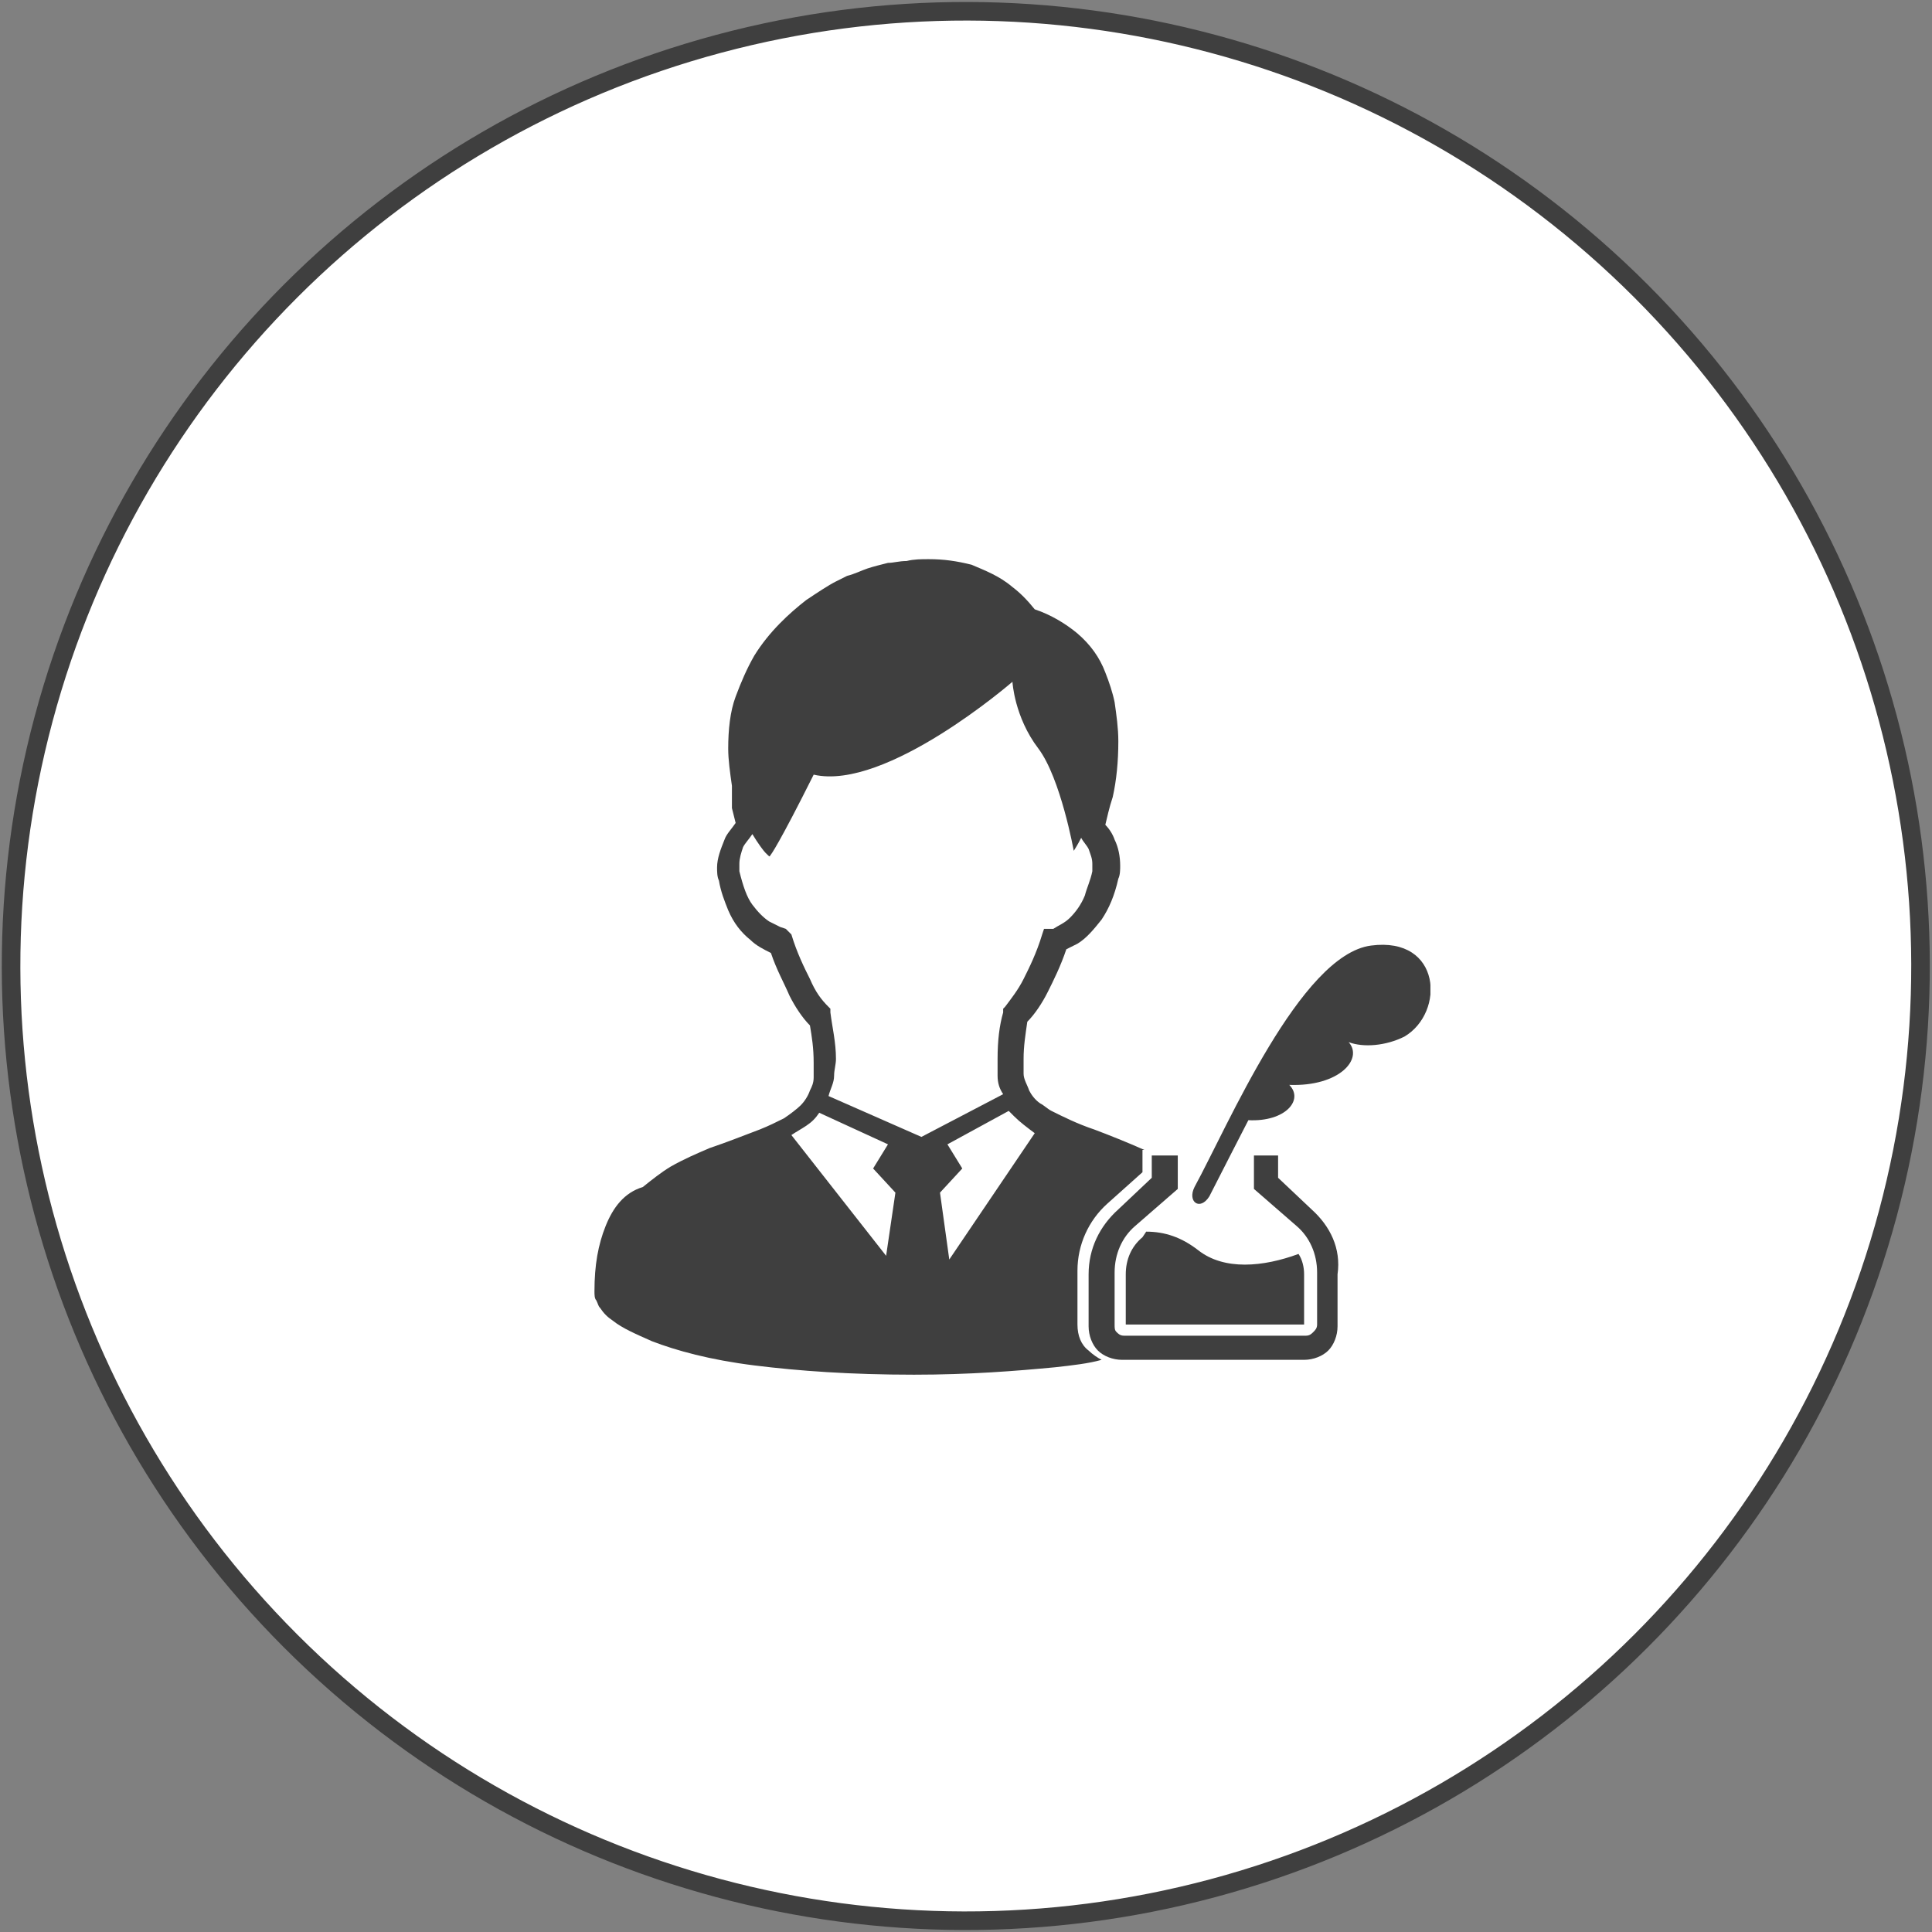<?xml version="1.0" encoding="utf-8"?>
<!-- Generator: Adobe Illustrator 28.1.0, SVG Export Plug-In . SVG Version: 6.00 Build 0)  -->
<svg version="1.1" id="レイヤー_1" xmlns="http://www.w3.org/2000/svg" xmlns:xlink="http://www.w3.org/1999/xlink" x="0px"
	 y="0px" viewBox="0 0 104 104" style="enable-background:new 0 0 104 104;" xml:space="preserve">
<rect x="0" y="0" width="104" height="104" fill="#808080" stroke="none"/>
<style type="text/css">
	.st0{fill:#FFFFFF;stroke:#3F3F3F;stroke-miterlimit:10;}
	.st1{clip-path:url(#SVGID_00000142158958865193450910000007332399768467480500_);}
	.st2{fill:#3F3F3F;}
</style>
<ellipse transform="matrix(0.707 -0.707 0.707 0.707 -21.539 52)" class="st0" cx="52" cy="52" rx="51.4" ry="51.4"/>
<g>
	<defs>
		<rect id="SVGID_1_" x="32" y="30" width="45" height="44"/>
	</defs>
	<clipPath id="SVGID_00000007424552269092173270000006129424267182072236_">
		<use xlink:href="#SVGID_1_"  style="overflow:visible;"/>
	</clipPath>
	<g style="clip-path:url(#SVGID_00000007424552269092173270000006129424267182072236_);">
		<path class="st2" d="M73.8,50.9c-3.8,0.5-7.7,9.7-9.5,13c-0.4,0.8,0.3,1.3,0.8,0.5c0.3-0.6,2.1-4.1,2.1-4.1c2,0.1,3-1.1,2.2-1.9
			c2.7,0.1,4-1.4,3.2-2.3c0.8,0.3,2,0.2,3-0.3C77.8,54.5,77.6,50.4,73.8,50.9z"/>
		<path class="st2" d="M70.6,65.1l-1.8-1.7v-1.2h-1.3V64l2.3,2c0.7,0.6,1.1,1.5,1.1,2.5v2.8c0,0.2-0.1,0.3-0.2,0.4
			c-0.1,0.1-0.2,0.2-0.4,0.2h-9.8c-0.2,0-0.3-0.1-0.4-0.2C60,71.6,60,71.5,60,71.3v-2.8c0-1,0.4-1.9,1.1-2.5l2.3-2v-1.8H62v1.2
			l-1.8,1.7c-1,0.9-1.6,2.1-1.6,3.5v2.8c0,0.5,0.2,1,0.5,1.3c0.3,0.3,0.8,0.5,1.3,0.5h9.8c0.5,0,1-0.2,1.3-0.5
			c0.3-0.3,0.5-0.8,0.5-1.3v-2.8C72.2,67.2,71.6,66,70.6,65.1L70.6,65.1z"/>
		<path class="st2" d="M61.5,66.6c-0.6,0.5-0.9,1.2-0.9,2v2.7h9.6v-2.7c0-0.4-0.1-0.8-0.3-1.1c-1.9,0.7-4,0.9-5.4-0.2
			c-0.9-0.7-1.8-1-2.8-1L61.5,66.6z"/>
		<path class="st2" d="M58.6,72.7c-0.4-0.3-0.6-0.8-0.6-1.4v-2.9c0-1.4,0.6-2.7,1.6-3.6l1.9-1.7v-1.2h0.1c-0.9-0.4-1.9-0.8-2.7-1.1
			c-0.9-0.3-1.7-0.7-2.3-1c-0.2-0.1-0.4-0.3-0.6-0.4c-0.3-0.2-0.5-0.5-0.6-0.7c-0.1-0.3-0.3-0.6-0.3-0.9c0-0.3,0-0.5,0-0.8
			c0-0.7,0.1-1.3,0.2-2c0.4-0.4,0.8-1,1.1-1.6c0.3-0.6,0.7-1.4,1-2.3c0.2-0.1,0.4-0.2,0.6-0.3c0.5-0.3,0.9-0.8,1.3-1.3
			c0.4-0.6,0.7-1.3,0.9-2.2c0.1-0.2,0.1-0.5,0.1-0.7c0-0.5-0.1-1-0.3-1.4c-0.1-0.3-0.3-0.6-0.5-0.8c0.1-0.4,0.2-0.9,0.4-1.5
			c0.2-0.9,0.3-1.9,0.3-3c0-0.7-0.1-1.4-0.2-2.1c-0.1-0.5-0.3-1.1-0.5-1.6c-0.3-0.8-0.8-1.5-1.5-2.1c-0.6-0.5-1.4-1-2.3-1.3
			c-0.4-0.5-0.8-0.9-1.2-1.2c-0.7-0.6-1.5-0.9-2.2-1.2c-0.8-0.2-1.5-0.3-2.3-0.3c-0.4,0-0.8,0-1.2,0.1c-0.4,0-0.7,0.1-1,0.1
			c-0.4,0.1-0.8,0.2-1.1,0.3s-0.7,0.3-1.1,0.4c-0.2,0.1-0.4,0.2-0.6,0.3c-0.4,0.2-1,0.6-1.6,1c-0.9,0.7-2,1.7-2.8,3
			c-0.4,0.7-0.7,1.4-1,2.2s-0.4,1.8-0.4,2.8c0,0.6,0.1,1.3,0.2,2c0,0.1,0,0.1,0,0.1c0,0.1,0,0.2,0,0.3c0,0.1,0,0.3,0,0.4
			c0,0.1,0,0.1,0,0.2v0.1v0.1l0.2,0.8c-0.2,0.3-0.5,0.6-0.6,0.9c-0.2,0.5-0.4,1-0.4,1.5c0,0.2,0,0.5,0.1,0.7
			c0.1,0.6,0.3,1.1,0.5,1.6c0.3,0.7,0.7,1.2,1.2,1.6c0.3,0.3,0.7,0.5,1.1,0.7c0.3,0.9,0.7,1.6,1,2.3c0.3,0.6,0.7,1.2,1.1,1.6
			c0.1,0.6,0.2,1.2,0.2,2c0,0.2,0,0.5,0,0.8c0,0.3-0.1,0.5-0.2,0.7c-0.1,0.3-0.3,0.6-0.5,0.8c-0.2,0.2-0.6,0.5-0.9,0.7
			c-0.4,0.2-0.8,0.4-1.3,0.6c-0.8,0.3-1.8,0.7-2.7,1c-0.7,0.3-1.4,0.6-2.1,1c-0.5,0.3-1,0.7-1.5,1.1C33.6,64.2,33,65,32.6,66
			c-0.4,1-0.6,2.1-0.6,3.5c0,0.2,0,0.4,0.1,0.5c0.1,0.2,0.1,0.3,0.2,0.4c0.2,0.3,0.4,0.5,0.7,0.7c0.5,0.4,1.2,0.7,2.1,1.1
			c1.3,0.5,3.1,1,5.5,1.3s5.2,0.5,8.6,0.5c3,0,5.5-0.2,7.6-0.4c0.9-0.1,1.8-0.2,2.5-0.4C59.1,73.1,58.8,72.9,58.6,72.7L58.6,72.7z
			 M47.7,67.6l-5.1-6.5c0.3-0.2,0.5-0.3,0.8-0.5c0.3-0.2,0.5-0.4,0.7-0.7l3.7,1.7L47,62.9l1.2,1.3L47.7,67.6z M44.6,59
			c0.1-0.4,0.3-0.7,0.3-1.1c0-0.3,0.1-0.6,0.1-0.9c0-0.9-0.2-1.7-0.3-2.5l0-0.2l-0.1-0.1c-0.4-0.4-0.7-0.8-1-1.5
			c-0.3-0.6-0.7-1.4-1-2.4L42.3,50L42,49.9c-0.2-0.1-0.4-0.2-0.6-0.3c-0.3-0.2-0.6-0.5-0.9-0.9c-0.3-0.4-0.5-1-0.7-1.8
			c0-0.1,0-0.3,0-0.4c0-0.3,0.1-0.6,0.2-0.9c0.1-0.2,0.3-0.4,0.5-0.7c0.3,0.5,0.6,0.9,0.7,1c0.3,0.3,0.2,0.2,0.3,0.1
			c0,0,0.4-0.5,2.3-4.3c3.9,0.9,10.7-5,10.7-5s0.1,1.9,1.4,3.6c1.2,1.6,1.9,5.5,1.9,5.5s0.2-0.3,0.4-0.7c0.1,0.2,0.3,0.4,0.4,0.6
			c0.1,0.3,0.2,0.5,0.2,0.8c0,0.1,0,0.3,0,0.4c-0.1,0.5-0.3,0.9-0.4,1.3c-0.2,0.5-0.5,0.9-0.8,1.2c-0.3,0.3-0.6,0.4-0.9,0.6L56.2,50
			l-0.1,0.3c-0.3,1-0.7,1.8-1,2.4c-0.3,0.6-0.7,1.1-1,1.5l-0.1,0.1l0,0.2c-0.2,0.7-0.3,1.5-0.3,2.5c0,0.3,0,0.6,0,0.9
			c0,0.4,0.1,0.7,0.3,1c0,0,0,0,0,0l-4.4,2.3L44.6,59z M51.1,67.8l-0.5-3.6l1.2-1.3L51,61.6l3.3-1.8c0.1,0.1,0.2,0.2,0.3,0.3
			c0.3,0.3,0.7,0.6,1.1,0.9L51.1,67.8z"/>
	</g>
</g>
</svg>
